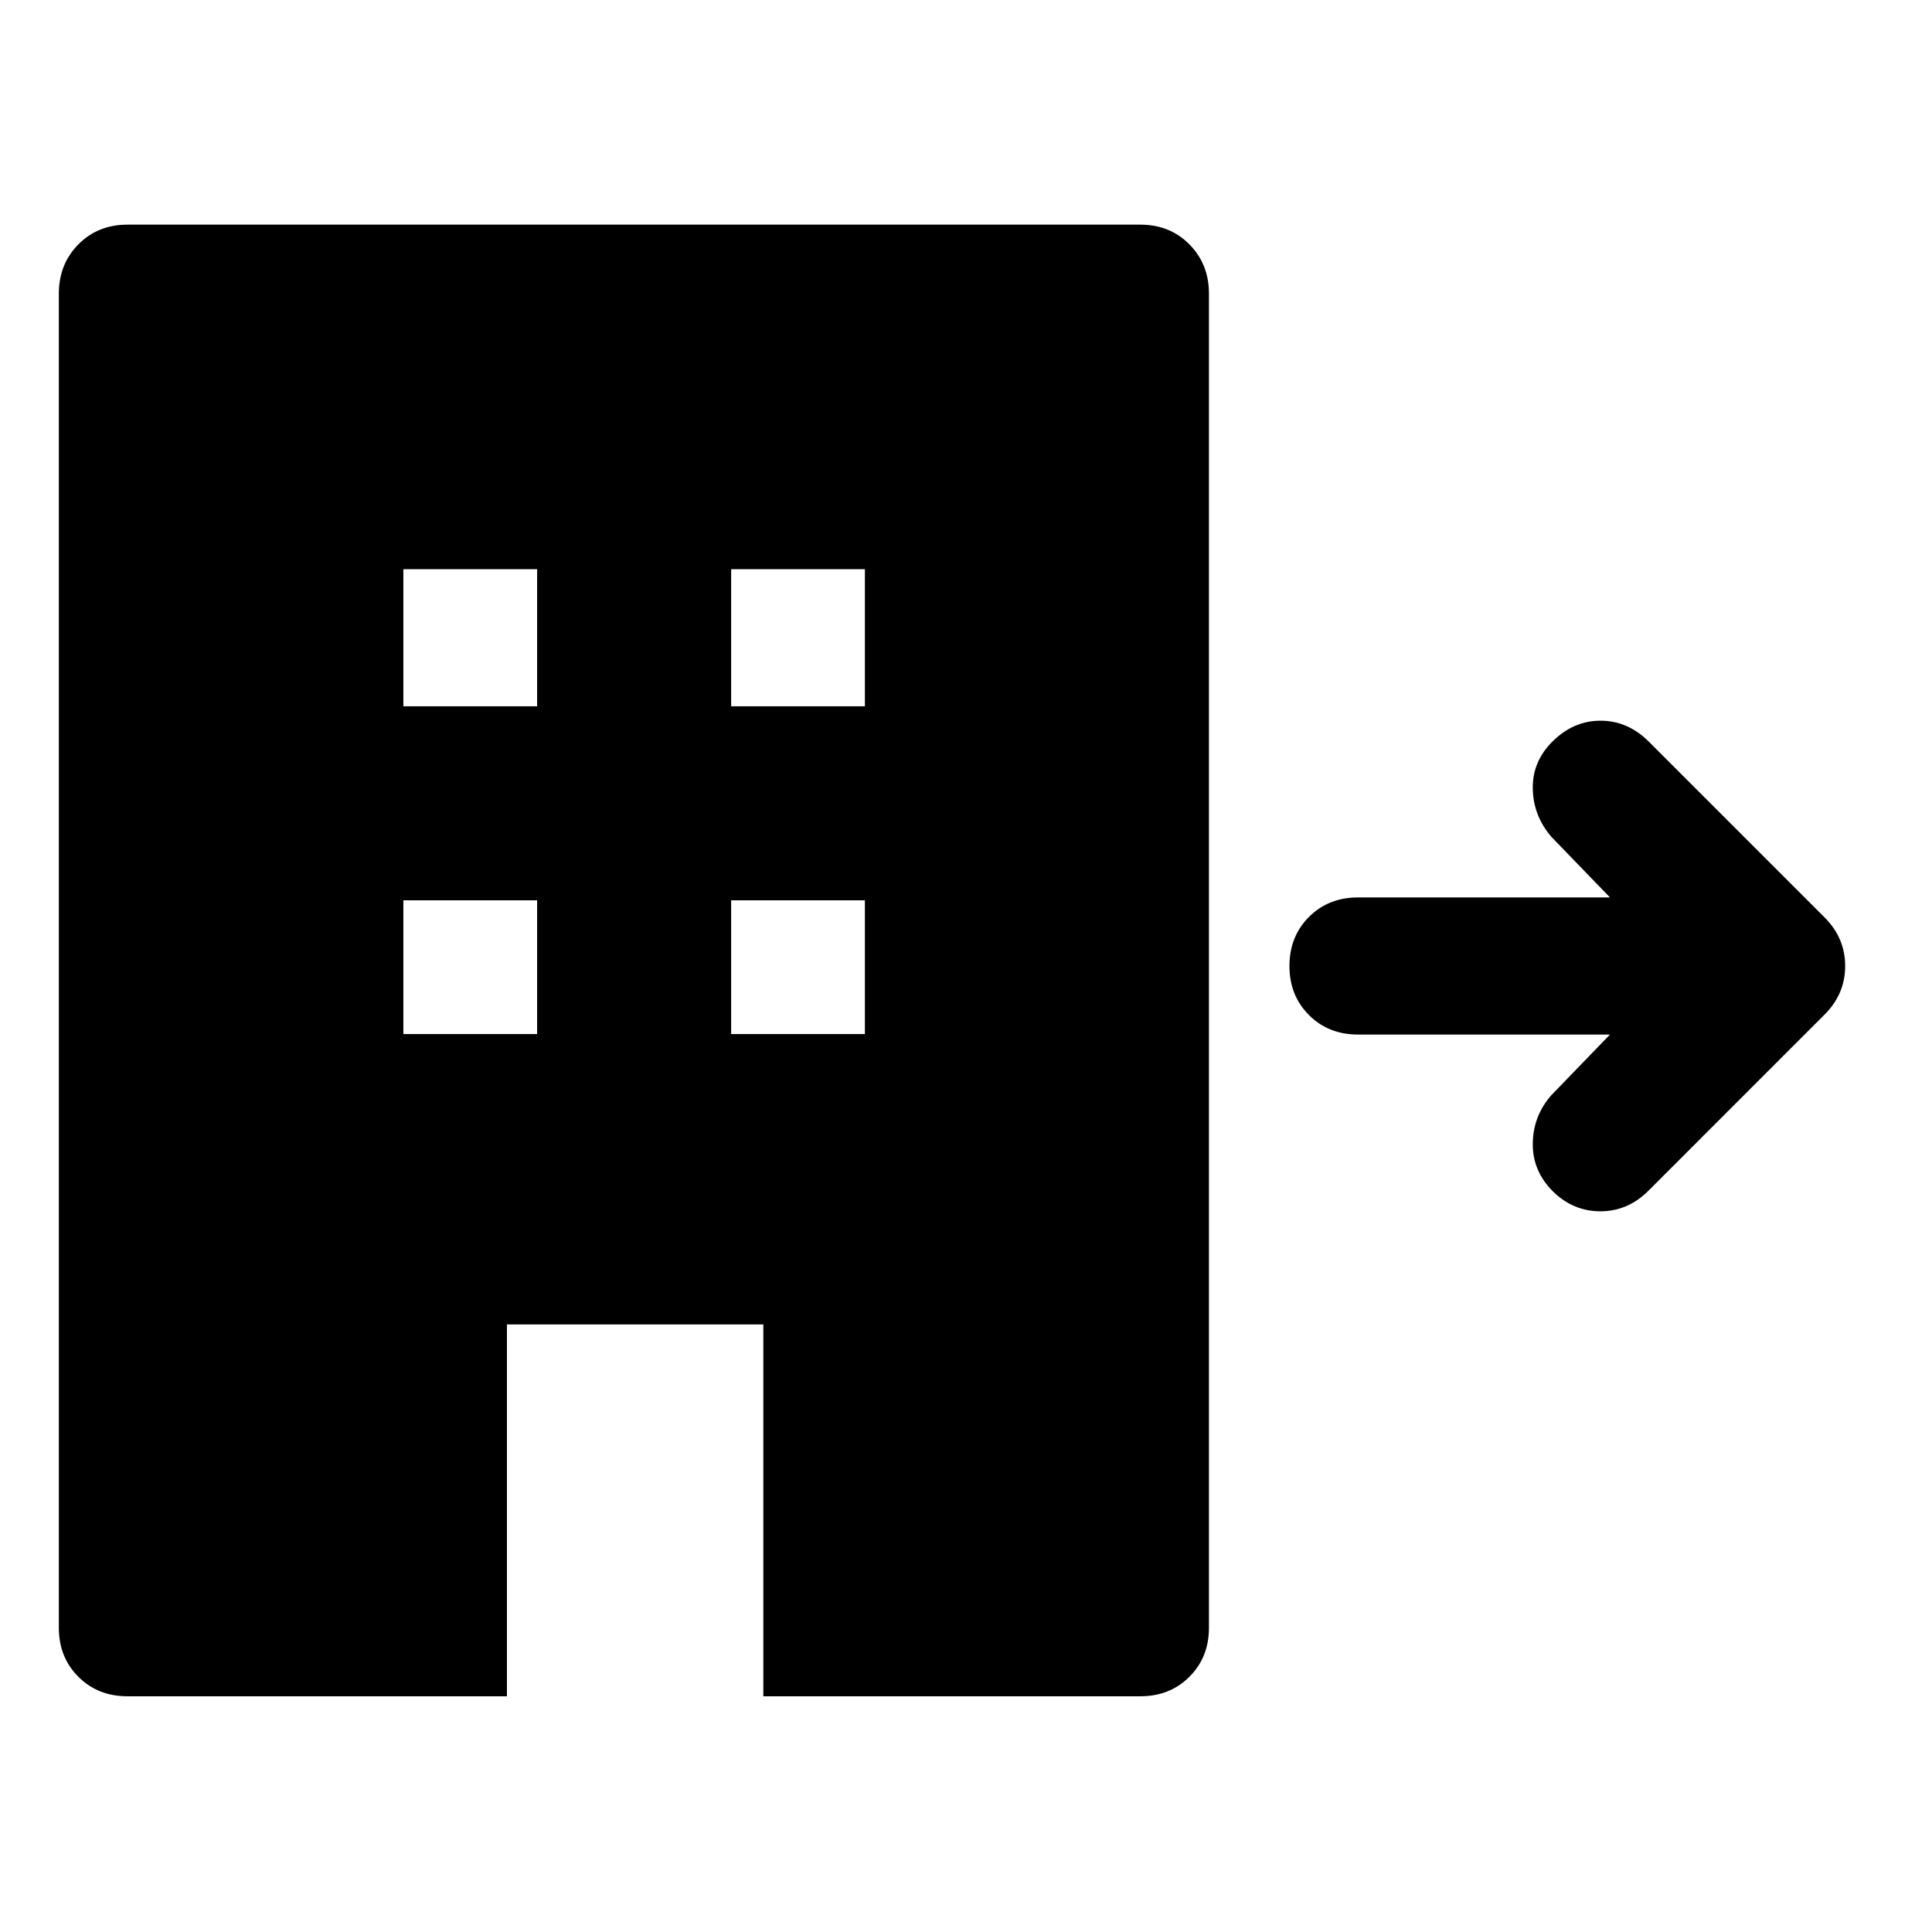 <svg xmlns="http://www.w3.org/2000/svg" width="48" height="48" viewBox="0 -960 960 960"><path d="M63.3-117.13q-14.67 0-24.37-9.7-9.69-9.69-9.69-24.37v-662.87q0-14.67 9.69-24.48 9.7-9.82 24.37-9.82h503.35q14.68 0 24.37 9.82 9.7 9.81 9.7 24.48v662.87q0 14.68-9.7 24.37-9.69 9.7-24.37 9.7H379.3v-184.76H251.89v184.76H63.3Zm137.13-329.04h66.46v-66.46h-66.46v66.46Zm0-162.87h66.46v-68.13h-66.46v68.13ZM363.3-446.17h66.46v-66.46H363.3v66.46Zm0-162.87h66.46v-68.13H363.3v68.13ZM640.72-480q0-14.67 9.69-24.37 9.7-9.7 24.37-9.7h125.2l-29.13-30.13q-8.96-10.43-9.22-23.87-.26-13.43 9.7-23.39 10.43-10.43 23.99-10.43 13.55 0 23.98 10.43l87.35 87.35q10.2 10.2 10.2 24.11t-10.2 24.11l-87.58 87.59q-10.2 10.19-23.87 10.19-13.68 0-23.87-10.19-9.96-10.2-9.7-23.75.26-13.56 9.22-23.75l29.13-30.13h-125.2q-14.67 0-24.37-9.7-9.69-9.7-9.69-24.37Z"/></svg>